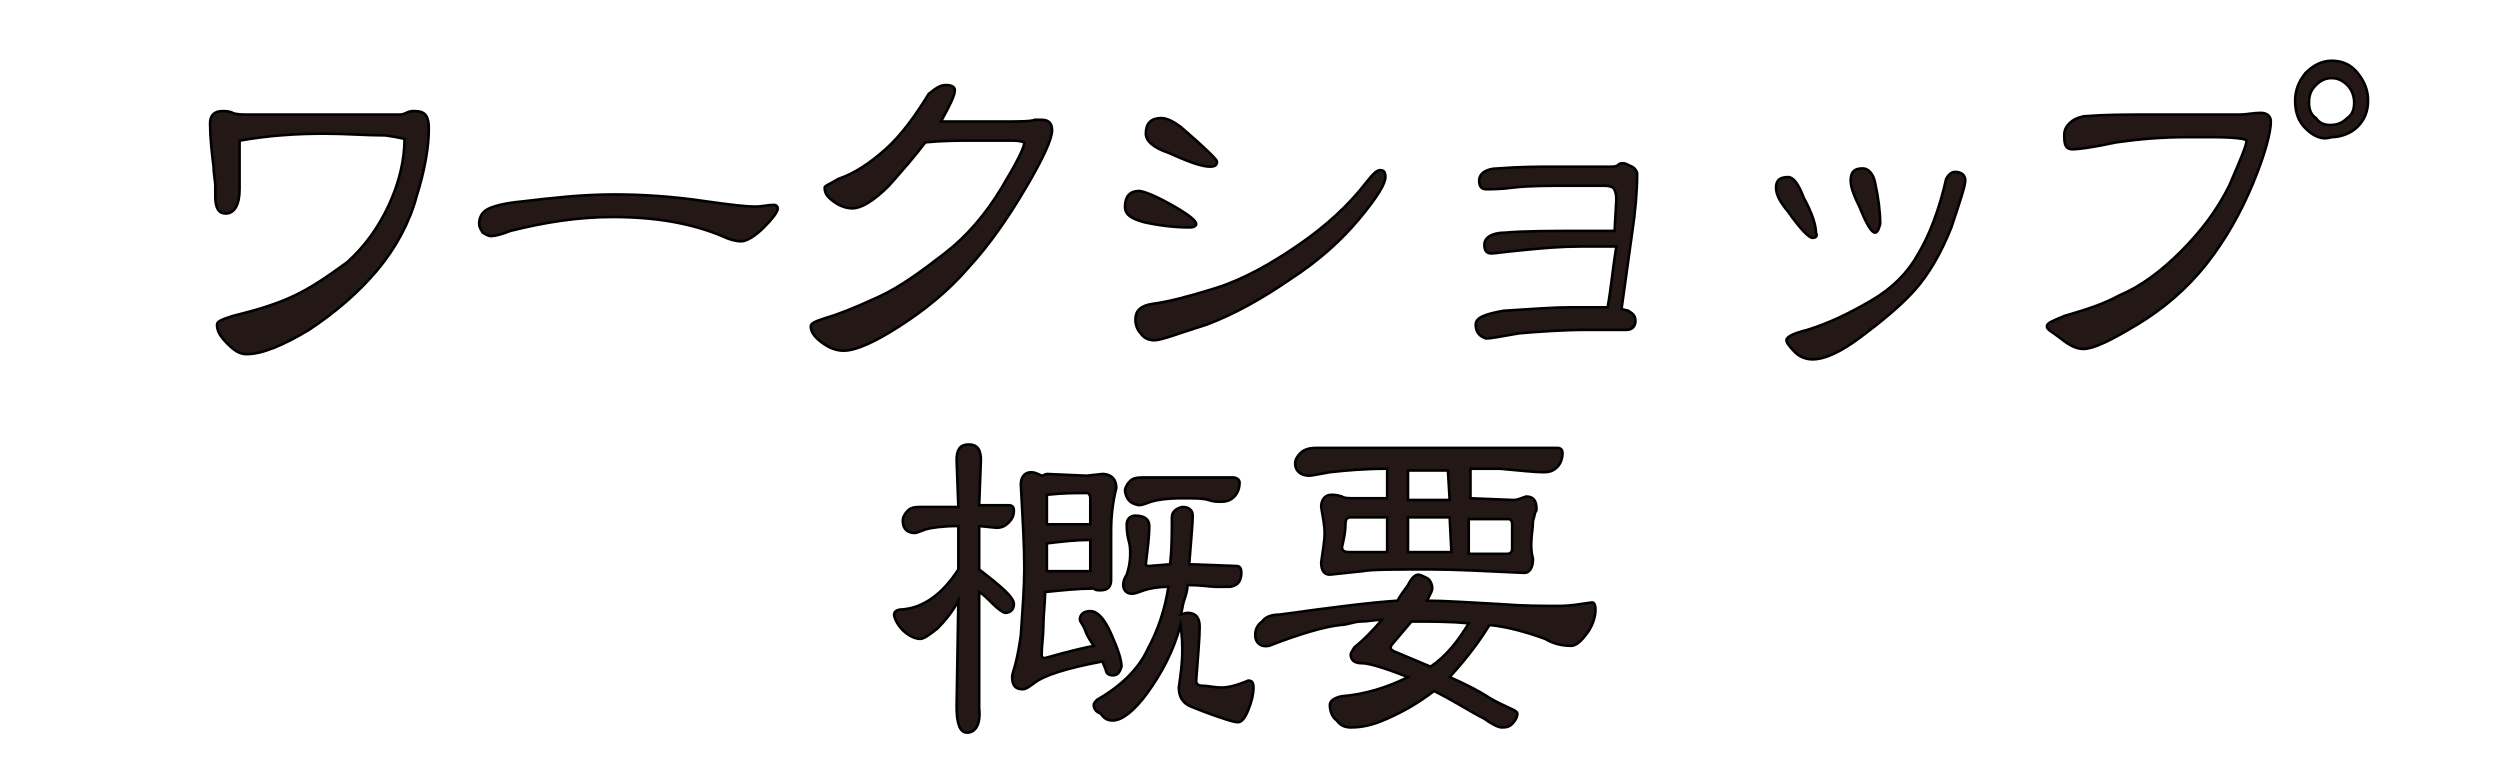 <?xml version="1.0" encoding="utf-8"?>
<!-- Generator: Adobe Illustrator 25.4.1, SVG Export Plug-In . SVG Version: 6.00 Build 0)  -->
<svg version="1.1" id="レイヤー_1" xmlns="http://www.w3.org/2000/svg" xmlns:xlink="http://www.w3.org/1999/xlink" x="0px"
	 y="0px" viewBox="0 0 144 43.6" style="enable-background:new 0 0 144 43.6;" xml:space="preserve">
<style type="text/css">
	.st0{fill:none;}
	.st1{fill:#231815;stroke:#000000;stroke-width:0.15;stroke-miterlimit:10;}
</style>
<g>
	<rect x="237.1" y="34.8" class="st0" width="144" height="58.7"/>
	<path class="st1" d="M251.7,54.9c-0.4,0-0.6-0.5-0.6-1.5c0-1.6,0-3,0.1-4.3c0-1.3,0-2.3,0-3.2c0-0.9,0-1.9,0-3
		c-0.7,0.8-1.3,1.2-1.8,1.2c-0.3,0-0.7-0.1-1-0.4c-0.3-0.3-0.5-0.6-0.5-0.9c0-0.2,0.1-0.3,0.4-0.4c1-0.3,1.9-0.7,2.7-1.4
		c0.8-0.6,1.6-1.5,2.3-2.7c0.1-0.1,0.2-0.2,0.3-0.2c0.4,0,0.6,0.2,0.6,0.5c0,0.3-0.2,0.7-0.5,1.2c-0.4,0.5-0.8,1-1.3,1.7
		c0.1,0.2,0.2,0.4,0.2,0.7c0,1.4-0.1,2.6-0.1,3.6l0.1,7.5C252.5,54.4,252.2,54.9,251.7,54.9z M258.9,54.8c-0.4,0-0.6-0.5-0.6-1.5
		c0-1.6,0-3,0.1-4.2c0-1.2,0-2.3,0-3.2c0-1.3,0-2.5-0.1-3.8l-1.1,0.2c-0.7,1.1-1.2,1.6-1.7,1.6c-0.3,0-0.7-0.1-1-0.4
		c-0.3-0.3-0.5-0.6-0.5-0.9c0-0.2,0.1-0.3,0.4-0.4c0.7-0.3,1.4-0.7,2-1.3c0.6-0.6,1.2-1.4,1.7-2.5c0.2-0.1,0.3-0.2,0.4-0.2
		c0.4,0,0.5,0.1,0.5,0.4c0,0.4-0.3,1.1-0.9,2.1l2.8,0c1,0,1.9,0,2.8,0.1l1.4,0c0.8,0,1.5,0,1.9-0.1c0.4-0.1,0.7-0.1,0.8-0.1
		c0.2,0,0.3,0.2,0.3,0.5c0,0.4-0.2,0.8-0.5,1.3c-0.3,0.5-0.6,0.7-0.8,0.7c-0.3,0-0.6-0.1-0.9-0.3c-0.6-0.2-1.3-0.5-2.2-0.6
		c-0.9-0.2-1.8-0.3-2.8-0.3c-0.3,0-0.7,0-1.2,0c0,1.3,0,2.3,0,3.2h4.8c0.2,0,0.3,0.1,0.3,0.2c0,0.4-0.1,0.7-0.3,0.9
		c-0.2,0.2-0.4,0.3-0.8,0.3c-0.2,0-0.4,0-0.6-0.1c-0.2-0.1-0.7-0.1-1.4-0.1c-0.8,0-1.6,0.1-2.1,0.2l0,2.6h5.3c0.2,0,0.4,0.1,0.4,0.2
		c0,0.3-0.1,0.6-0.3,0.8c-0.2,0.2-0.5,0.4-0.7,0.4c-0.2,0-0.4,0-0.7-0.1c-0.3-0.1-0.8-0.1-1.6-0.1c-0.9,0-1.7,0.1-2.3,0.2l0,2.8
		C259.7,54.3,259.5,54.8,258.9,54.8z"/>
	<path class="st1" d="M269.1,43.8c-0.4,0-0.6-0.2-0.6-0.7c0-0.2,0.1-0.5,0.3-0.6c0.2-0.2,0.4-0.3,0.8-0.4c2.9-0.4,5.2-0.7,6.8-0.8
		l-0.2-2.4c0-0.4,0.2-0.7,0.6-0.7c0.5,0,0.7,0.2,0.7,0.8l-0.1,2.2l1,0l1.3,0l-0.1-2.3c0-0.4,0.2-0.6,0.6-0.6c0.5,0,0.7,0.2,0.7,0.8
		l-0.2,2.3l2.6,0.3c1.3,0.2,2.6,0.2,4,0.2c0.3,0,0.6,0,0.9-0.1c0.1,0,0.1,0.1,0.1,0.3c0,0.4-0.1,0.9-0.3,1.3
		c-0.2,0.4-0.4,0.6-0.6,0.6c-0.4,0-0.8-0.1-1.2-0.3c-1.5-0.5-2.8-0.9-4-1c-1.2-0.2-2.5-0.2-3.9-0.2c-2,0-3.6,0.1-4.8,0.4
		c-1.1,0.3-2.3,0.6-3.6,1C269.7,43.7,269.4,43.8,269.1,43.8z M269.7,52.7c0-0.2,0.2-0.3,0.5-0.3c0.9,0,1.7-0.1,2.4-0.3
		c0.7-0.1,1.4-0.4,2.3-0.9c0.8-0.4,1.5-0.9,2.1-1.5c-1.9,0-3.1,0.1-3.7,0.2c-0.6,0.1-0.9,0.2-1.2,0.2c-0.4,0-0.7-0.2-0.7-0.7
		c0-0.2,0.1-0.4,0.3-0.6c0.2-0.2,0.5-0.2,0.8-0.2h5.3v-1.1c-1.4,0-2.3,0.1-2.8,0.2c-0.5,0.1-0.8,0.2-0.9,0.2c-0.4,0-0.6-0.2-0.6-0.6
		c0-0.2,0.1-0.4,0.3-0.5s0.4-0.2,0.8-0.2h3.3l0-1.1c-1.7,0-2.9,0.1-3.5,0.2s-1.1,0.2-1.2,0.2c-0.4,0-0.6-0.2-0.6-0.6
		c0-0.2,0.1-0.4,0.3-0.5c0.2-0.1,0.5-0.2,0.7-0.2h2.5l-0.4-1.5c0-0.4,0.2-0.5,0.5-0.5c0.4,0,0.6,0.2,0.6,0.5l0.1,1.5h3.6l0.3-1.6
		c0.1-0.3,0.3-0.4,0.6-0.4c0.4,0,0.6,0.2,0.6,0.7l-0.7,1.4h3.1c0.2,0,0.3,0.1,0.3,0.3c0,0.3-0.1,0.5-0.3,0.7
		c-0.2,0.2-0.4,0.3-0.7,0.3c-0.5,0-1.2,0-2.1-0.1s-1.7-0.1-2.3-0.1l0,1.1h4.1c0.2,0,0.3,0.1,0.3,0.3c0,0.3-0.1,0.5-0.3,0.7
		c-0.2,0.2-0.4,0.3-0.7,0.3c-0.4,0-0.9,0-1.7-0.1c-0.7-0.1-1.3-0.1-1.8-0.1v1.1h6.4c0.2,0,0.3,0.1,0.4,0.3c0,0.3-0.1,0.6-0.3,0.8
		c-0.2,0.2-0.4,0.3-0.8,0.3c-2.3-0.2-3.8-0.2-4.7-0.3c2.5,1.5,4,2.4,4.6,2.5c0.5,0.1,1.1,0.2,1.6,0.3c0.2,0,0.4,0.1,0.4,0.4
		c0,0.3-0.2,0.6-0.6,0.9c-0.4,0.3-0.9,0.4-1.4,0.4c-0.3,0-0.6-0.1-0.9-0.4c-2.2-2-3.7-3.2-4.6-3.6l0.1,3.2c0,0.9-0.2,1.4-0.7,1.4
		c-0.4,0-0.6-0.5-0.6-1.4l0.1-3.1c-1,1-1.9,1.7-2.9,2.3c-1,0.6-2,1.1-3.2,1.5c-0.2,0.1-0.4,0.1-0.6,0.1c-0.3,0-0.7-0.2-1-0.5
		S269.7,53,269.7,52.7z M273.1,40.9c-0.2,0-0.4-0.1-0.6-0.4s-0.3-0.6-0.3-1.1c0-0.2,0.1-0.3,0.2-0.3c0.3,0.1,0.5,0.1,0.7,0.1
		c0.3,0,0.8-0.1,1.3-0.3c0.1,0,0.2,0.1,0.2,0.3c0,0.2-0.2,0.5-0.5,1C273.7,40.7,273.4,40.9,273.1,40.9z M283.3,40.8
		c-0.1,0-0.3-0.3-0.5-0.8s-0.3-0.8-0.3-0.9c0-0.2,0.1-0.3,0.3-0.3l0.1,0c0.4,0.2,0.8,0.3,1,0.4c0.3,0.1,0.5,0.1,0.8,0.1
		c0.1,0,0.2,0.1,0.2,0.3c0,0.2-0.2,0.5-0.6,0.8C284,40.7,283.6,40.8,283.3,40.8z"/>
	<path class="st1" d="M290.7,51.1c0-0.2,0.2-0.4,0.6-0.4c0.3,0,1-0.2,2.2-0.6c1.2-0.4,2.5-1.1,3.8-2.2c1.4-1,2.6-2.3,3.5-3.7
		c1-1.4,1.5-2.2,1.5-2.5l-0.3,0c-0.3,0-0.7,0-1.4,0c-1,0-2,0.1-3,0.2c-1,0.1-1.8,0.2-2.3,0.3c-0.6,0.2-1,0.2-1.4,0.2
		c-0.3,0-0.5-0.2-0.5-0.7c0-0.3,0.2-0.6,0.5-0.8c0.3-0.2,1.5-0.3,3.6-0.3h4.6c0.3,0,0.5-0.1,0.8-0.1c0.5,0,0.7,0.2,0.7,0.6
		c0,0.4-0.4,1.3-1.3,2.6c-0.9,1.4-1.6,2.4-2.3,3.2l3.8,2.5c0.9,0.6,1.7,1,2.3,1.2c0.7,0.2,1,0.3,1,0.4c0,0.2-0.3,0.6-0.8,1.1
		s-1,0.8-1.4,0.8c-0.3,0-0.9-0.6-1.7-1.8c-0.9-1.1-2.2-2.3-3.9-3.5c-1.6,1.7-3.1,3-4.6,3.8s-2.3,1.2-2.7,1.2c-0.4,0-0.7-0.2-1.1-0.6
		C290.9,51.6,290.7,51.3,290.7,51.1z"/>
	<path class="st1" d="M310.6,47.5c0-0.2,0.2-0.5,0.6-0.8c0.7-0.4,2.1-1.6,4.3-3.6c0.7-0.8,1.3-1.2,1.8-1.2c0.4,0,0.9,0.3,1.5,0.8
		c1.5,1.4,3,2.7,4.4,3.9l3.8,2.8c0.6,0.5,0.9,0.9,0.9,1.3c0,0.2-0.1,0.3-0.3,0.5c-0.2,0.2-0.4,0.3-0.6,0.3c-0.3,0-0.6-0.2-1-0.6
		l-2.5-2.2l-4.9-4.5c-0.7-0.6-1.2-0.9-1.3-0.9c-0.2,0-0.7,0.4-1.4,1.3c-0.9,1-1.8,1.9-2.7,2.8c-0.8,0.7-1.3,1-1.6,1
		c-0.3,0-0.5-0.1-0.7-0.3C310.7,48.1,310.6,47.8,310.6,47.5z M322.8,42c-0.4-0.4-0.6-0.9-0.6-1.6c0-0.6,0.2-1.1,0.6-1.6
		c0.4-0.4,0.9-0.7,1.5-0.7c0.6,0,1.1,0.2,1.5,0.7c0.4,0.5,0.6,1,0.6,1.6c0,0.6-0.2,1.1-0.6,1.5c-0.4,0.4-1,0.6-1.5,0.6
		C323.7,42.7,323.2,42.5,322.8,42z M325.2,39.5c-0.3-0.3-0.6-0.4-0.9-0.4c-0.3,0-0.6,0.1-0.9,0.4c-0.3,0.3-0.4,0.6-0.4,1
		c0,0.4,0.1,0.7,0.4,0.9c0.2,0.3,0.5,0.4,0.8,0.4c0.4,0,0.7-0.1,1-0.4c0.3-0.2,0.4-0.5,0.4-0.9C325.6,40.2,325.5,39.9,325.2,39.5z"
		/>
	<path class="st1" d="M331.8,47.4c-0.2,0-0.3-0.1-0.5-0.2c-0.1-0.2-0.2-0.3-0.2-0.5c0-0.3,0.1-0.6,0.4-0.8c0.3-0.2,1-0.4,2.1-0.5
		c1.7-0.2,3.4-0.4,5.3-0.4c1.5,0,3.3,0.1,5.3,0.4c1.4,0.2,2.3,0.3,2.8,0.3c0.4,0,0.7-0.1,1.1-0.1c0.1,0,0.2,0.1,0.2,0.2
		c0,0.2-0.3,0.6-0.8,1.1c-0.5,0.5-1,0.8-1.3,0.8s-0.7-0.1-1.1-0.3c-1.7-0.7-3.7-1.1-6.3-1.1c-2,0-3.9,0.3-5.9,0.8
		C332.5,47.3,332.1,47.4,331.8,47.4z"/>
	<path class="st1" d="M351.9,51.1c0-0.2,0.2-0.4,0.6-0.4c0.3,0,1-0.2,2.2-0.6c1.2-0.4,2.5-1.1,3.8-2.2c1.4-1,2.6-2.3,3.5-3.7
		c1-1.4,1.5-2.2,1.5-2.5l-0.3,0c-0.3,0-0.7,0-1.4,0c-1,0-2,0.1-3,0.2c-1,0.1-1.8,0.2-2.3,0.3c-0.6,0.2-1,0.2-1.4,0.2
		c-0.3,0-0.5-0.2-0.5-0.7c0-0.3,0.2-0.6,0.5-0.8c0.3-0.2,1.5-0.3,3.6-0.3h4.6c0.3,0,0.5-0.1,0.8-0.1c0.5,0,0.7,0.2,0.7,0.6
		c0,0.4-0.4,1.3-1.3,2.6c-0.9,1.4-1.6,2.4-2.3,3.2l3.8,2.5c0.9,0.6,1.7,1,2.3,1.2c0.7,0.2,1,0.3,1,0.4c0,0.2-0.3,0.6-0.8,1.1
		s-1,0.8-1.4,0.8c-0.3,0-0.9-0.6-1.7-1.8c-0.9-1.1-2.2-2.3-3.9-3.5c-1.6,1.7-3.1,3-4.6,3.8s-2.3,1.2-2.7,1.2c-0.4,0-0.7-0.2-1.1-0.6
		C352.1,51.6,351.9,51.3,351.9,51.1z"/>
	<path class="st1" d="M292.7,76c-0.4,0-0.6-0.5-0.6-1.5l0.1-6.1c-0.3,0.6-0.8,1.2-1.3,1.6s-0.8,0.6-1,0.6c-0.3,0-0.7-0.2-1-0.5
		c-0.3-0.3-0.5-0.7-0.5-0.9c0-0.2,0.2-0.3,0.5-0.3c1.2-0.1,2.3-0.9,3.2-2.4v-2.5c-0.9,0-1.6,0.1-1.9,0.2c-0.3,0.1-0.5,0.2-0.6,0.2
		c-0.4,0-0.7-0.2-0.7-0.7c0-0.2,0.1-0.4,0.3-0.6c0.2-0.2,0.5-0.2,0.8-0.2h2.1l-0.1-2.7c0-0.6,0.2-0.9,0.7-0.9c0.5,0,0.7,0.3,0.7,0.9
		l-0.1,2.6h1.7c0.2,0,0.3,0.1,0.3,0.3c0,0.3-0.1,0.5-0.3,0.7c-0.2,0.2-0.4,0.3-0.7,0.3l-1-0.1v2.5c1.3,1,2,1.6,2,2
		c0,0.3-0.2,0.5-0.5,0.5c-0.1,0-0.4-0.2-0.7-0.5s-0.6-0.6-0.8-0.7l0,6.7C293.5,75.5,293.3,76,292.7,76z M296,73.5
		c-0.4,0-0.6-0.2-0.6-0.7c0-0.2,0.1-0.4,0.2-0.8c0.1-0.4,0.2-0.9,0.3-1.6c0.1-1.5,0.2-2.8,0.2-3.9c0-1.3-0.1-2.9-0.2-4.8
		c0-0.4,0.2-0.7,0.6-0.7c0.2,0,0.4,0.1,0.6,0.2c0.1,0,0.2-0.1,0.3-0.1l2.3,0.1l0.9-0.1c0.5,0,0.8,0.3,0.8,0.8
		c-0.2,0.8-0.3,1.6-0.3,2.5c0,0.3,0,1.2,0,2.8c0,0.4-0.2,0.6-0.6,0.6c-0.2,0-0.3,0-0.4-0.1c-0.9,0-1.8,0.1-2.8,0.2
		c0,0.6-0.1,1.3-0.1,1.9c0,0.6-0.1,1.2-0.1,1.7c0,0.2,0.1,0.2,0.2,0.2c1.4-0.4,2.3-0.6,2.8-0.7c-0.2-0.3-0.4-0.6-0.5-0.9
		c-0.2-0.3-0.3-0.5-0.3-0.6c0-0.3,0.2-0.5,0.6-0.5c0.4,0,0.8,0.4,1.2,1.3c0.4,0.9,0.6,1.5,0.6,1.9c-0.1,0.3-0.2,0.5-0.5,0.5
		c-0.2,0-0.4-0.1-0.4-0.3l-0.2-0.5c-2.1,0.4-3.4,0.8-4,1.3C296.3,73.4,296.1,73.5,296,73.5z M299.8,64.9c-0.8,0-1.7,0.1-2.5,0.2v1.6
		h2.5L299.8,64.9z M299.9,62.5c0-0.2-0.1-0.3-0.2-0.3c-0.7,0-1.4,0-2.3,0.1v1.7h2.5L299.9,62.5z M300.1,74.4c0-0.1,0.1-0.2,0.2-0.3
		c1.4-0.8,2.4-1.8,2.9-2.9s1-2.3,1.2-3.6c-0.6,0-1.1,0.1-1.4,0.2c-0.3,0.1-0.5,0.2-0.7,0.2c-0.3,0-0.5-0.2-0.5-0.5
		c0-0.1,0-0.3,0.2-0.6c0.1-0.3,0.2-0.6,0.2-1.2c0-0.2,0-0.5-0.1-0.8s-0.1-0.7-0.1-0.9c0-0.3,0.2-0.5,0.5-0.5c0.5,0,0.8,0.2,0.8,0.6
		c0,0.6-0.1,1.3-0.2,2.2c0,0.1,0.1,0.1,0.2,0.1l1.2-0.1c0.1-0.9,0.1-1.8,0.1-2.8c0-0.3,0.2-0.5,0.6-0.6c0.4,0,0.6,0.2,0.6,0.5
		c0,0.5-0.1,1.4-0.2,2.8l2.7,0.1c0.2,0,0.3,0.1,0.3,0.4c0,0.3-0.1,0.5-0.2,0.6c-0.2,0.1-0.3,0.2-0.5,0.2c-0.2,0-0.5,0-0.8,0
		c-0.3,0-0.8-0.1-1.6-0.1c0,0.3-0.1,0.6-0.2,0.9c-0.1,0.3-0.1,0.6-0.2,0.8c0.1,0,0.2-0.1,0.4-0.1c0.5,0,0.7,0.3,0.7,0.8
		c0,0.7-0.1,1.7-0.2,3.1c0,0.2,0.1,0.3,0.4,0.3c0.3,0.1,0.6,0.1,1.1,0.1c0.3,0,0.8-0.1,1.5-0.4c0.2,0,0.3,0.1,0.3,0.4
		c0,0.4-0.1,0.8-0.3,1.3c-0.2,0.5-0.4,0.7-0.6,0.7c-0.2,0-0.5-0.1-1.1-0.3c-0.6-0.2-1.1-0.4-1.6-0.6S305,74,305,73.6
		c0.1-0.7,0.2-1.4,0.2-2.1c0-0.3,0-0.8-0.1-1.5c-0.4,1.5-1.1,2.8-1.9,3.9s-1.5,1.6-2,1.6c-0.3,0-0.5-0.1-0.7-0.4
		S300.1,74.6,300.1,74.4z M301.9,62.1c0-0.2,0.1-0.4,0.3-0.6c0.2-0.2,0.5-0.2,0.9-0.2h5c0.2,0,0.4,0.1,0.4,0.3
		c0,0.3-0.1,0.6-0.3,0.8c-0.2,0.2-0.4,0.3-0.8,0.3c-0.2,0-0.4,0-0.7-0.1s-0.8-0.1-1.5-0.1c-0.9,0-1.5,0.1-1.8,0.2
		c-0.3,0.1-0.5,0.2-0.7,0.2C302.2,62.7,301.9,62.5,301.9,62.1z"/>
	<path class="st1" d="M309.4,70.4c0-0.3,0.1-0.6,0.4-0.8c0.2-0.3,0.6-0.4,1-0.4c2.9-0.4,5.2-0.7,6.8-0.8c0.1-0.2,0.3-0.5,0.6-0.9
		c0.2-0.4,0.4-0.6,0.6-0.6c0.1,0,0.3,0.1,0.5,0.2c0.2,0.2,0.3,0.4,0.3,0.6c0,0.1-0.1,0.3-0.2,0.5l-0.1,0.2c1,0,2.4,0.1,4.3,0.2
		c1.2,0.1,2.3,0.1,3.4,0.1c0.5,0,1.1-0.1,1.8-0.2c0.1,0,0.2,0.1,0.2,0.4c0,0.5-0.2,1-0.5,1.4c-0.4,0.5-0.6,0.7-0.9,0.7
		c-0.5,0-1-0.1-1.5-0.4c-1.1-0.4-2.2-0.7-3.2-0.8c-0.5,0.8-1.2,1.8-2.3,3c0.9,0.4,1.7,0.8,2.3,1.2c0.5,0.3,1,0.5,1.4,0.7
		c0.2,0.1,0.2,0.2,0.2,0.2c0,0.2-0.1,0.4-0.3,0.6s-0.4,0.2-0.6,0.2c-0.2,0-0.6-0.2-1-0.5c-0.8-0.4-1.7-1-2.9-1.6
		c-0.9,0.7-1.8,1.2-2.7,1.6c-0.9,0.4-1.5,0.5-2.1,0.5c-0.3,0-0.6-0.1-0.8-0.4s-0.4-0.6-0.4-0.9c0-0.2,0.2-0.4,0.7-0.5
		c1.3-0.1,2.6-0.5,3.8-1.1c-1.3-0.5-2.2-0.8-2.7-0.8c-0.4,0-0.6-0.2-0.6-0.5c0-0.1,0.1-0.2,0.2-0.4c0.5-0.4,1-0.9,1.6-1.6
		c-0.4,0-0.8,0.1-1.2,0.1c-0.4,0-0.8,0.1-1.2,0.1c-0.9,0.1-2.3,0.5-4.1,1.2C309.7,71,309.4,70.8,309.4,70.4z M313.7,66.9
		c-0.3,0-0.5-0.2-0.5-0.7c0.1-0.7,0.2-1.3,0.2-1.7c0-0.4-0.1-0.9-0.2-1.5c0-0.4,0.2-0.7,0.6-0.7c0.1,0,0.3,0,0.6,0.1
		c0.1,0.1,0.4,0.1,0.8,0.1h1.8v-1.7c-1.3,0-2.4,0.1-3.3,0.2c-0.6,0.1-1,0.2-1.2,0.2c-0.5,0-0.8-0.3-0.8-0.7c0-0.2,0.1-0.4,0.3-0.6
		s0.5-0.3,0.9-0.3h13.9c0.2,0,0.3,0.1,0.3,0.3c0,0.3-0.1,0.6-0.3,0.8c-0.2,0.2-0.4,0.3-0.8,0.3c-0.5,0-1.4-0.1-2.5-0.2l-1.7,0l0,1.7
		l2.5,0.1c0.2,0,0.4-0.1,0.7-0.2c0.4,0,0.6,0.2,0.6,0.7l0,0.1c-0.1,0.1-0.1,0.3-0.2,0.6c0,0.4-0.1,0.9-0.1,1.3c0,0.3,0,0.5,0.1,0.9
		c0,0.5-0.2,0.8-0.5,0.8c-2.1-0.1-4-0.2-5.4-0.2c-2.1,0-3.4,0-3.9,0.1L313.7,66.9z M316.9,63.6h-2.1c-0.2,0-0.3,0.1-0.3,0.4
		c0,0.4-0.1,0.9-0.2,1.3c0,0.2,0.1,0.3,0.4,0.3l2.2,0L316.9,63.6z M321.7,69.7c-1.1-0.1-2.2-0.1-3.3-0.1l-1.1,1.3
		c-0.1,0.1-0.1,0.2-0.1,0.2c0,0.1,0.1,0.2,0.4,0.3l1.9,0.8C320.3,71.5,321.1,70.7,321.7,69.7z M320.5,63.6l-2.4,0l0,2
		c0.8,0,1.7,0,2.5,0L320.5,63.6z M320.5,60.8l-1.5,0l-0.8,0l0,1.7h2.4L320.5,60.8z M324.1,63.9c0-0.2-0.1-0.3-0.2-0.3l-2.3,0l0,2
		l2.2,0c0.2,0,0.3-0.1,0.3-0.3V63.9z"/>
</g>
<g>
	<rect x="3.8" y="141.2" class="st0" width="144" height="58.7"/>
	<path class="st1" d="M25.8,155.6c-0.4,0-0.6-0.3-0.6-0.7c0-0.2,0.1-0.5,0.3-0.6c0.2-0.2,0.4-0.3,0.8-0.4c3.7-0.6,6.4-0.9,8.2-0.9
		l-0.1-2.3c-2,0-3.4,0-4.3,0.1c-0.5,0.1-0.9,0.1-1,0.1c-0.4,0-0.6-0.2-0.6-0.7c0-0.2,0.1-0.3,0.3-0.5s0.4-0.2,0.7-0.2h4.8l0-2.3
		l0-0.3c-2.1,0.3-3.5,0.4-4.1,0.4c-0.4,0-0.7-0.1-1-0.3c-0.2-0.2-0.4-0.5-0.4-0.8c0-0.2,0.1-0.3,0.4-0.3c2.6,0,4.7-0.2,6.2-0.4
		c1.7-0.2,3.1-0.4,4.2-0.7l0.5,0c0.3,0,0.4,0.1,0.4,0.4c0,0.3-0.1,0.5-0.3,0.6c-1.6,0.3-3.1,0.6-4.6,0.8c0,0.1,0.1,0.3,0.1,0.4
		c0,0.1,0,0.2-0.1,0.4s-0.1,0.4-0.1,0.6c0,0.6,0,1.1,0,1.5H41c0.2,0,0.3,0.1,0.4,0.2c0,0.3-0.1,0.6-0.3,0.9
		c-0.2,0.2-0.5,0.4-0.8,0.4c-1.5-0.2-3.1-0.2-4.6-0.3l0,2.3c1.4,0.1,2.8,0.2,4.2,0.3c1.3,0.2,2.5,0.3,3.8,0.3c0.3,0,0.7,0,1.1-0.1
		c0.1,0,0.1,0.1,0.1,0.3c0,0.4-0.1,0.8-0.3,1.2c-0.2,0.4-0.4,0.6-0.6,0.6c-0.4,0-0.8-0.1-1.1-0.3c-1.5-0.5-2.8-0.8-3.8-1
		c-1-0.1-2.1-0.2-3.3-0.2l0,2.8c0,2-0.4,3.2-1.2,3.6c-0.8,0.4-1.4,0.6-2,0.6c-0.3,0-0.6-0.1-0.9-0.4c-0.3-0.2-0.4-0.5-0.4-0.8
		c0-0.2,0.1-0.3,0.4-0.4c1-0.1,1.7-0.4,2-0.6s0.5-0.7,0.6-1.2c0.1-0.5,0.2-1.6,0.2-3.1v-0.5c-1.4,0-2.8,0.1-4,0.4
		c-1.2,0.2-2.5,0.6-3.7,1C26.4,155.5,26.1,155.6,25.8,155.6z"/>
	<path class="st1" d="M46.4,158.9c-0.3,0-0.5-0.1-0.7-0.4s-0.3-0.6-0.3-1.1c0-0.3,0.1-0.4,0.2-0.4c0.3,0.1,0.6,0.1,0.8,0.1
		c0.4,0,0.9-0.2,1.5-0.6c0.1,0,0.2,0.1,0.2,0.3c0,0.2-0.2,0.6-0.6,1.2C47.1,158.6,46.8,158.9,46.4,158.9z M49.4,161.4
		c-0.4,0-0.6-0.5-0.6-1.5c0-0.7,0-1.2,0.1-1.8s0-1,0-1.3c0-0.3,0-0.9-0.1-1.9c0-0.2,0-0.4,0-0.4c-0.4,0-0.8,0-1.1-0.1
		c-0.2,0-0.6,0-1.1,0.1c-0.5,0-0.8-0.2-0.8-0.6c0-0.2,0.1-0.5,0.2-0.7l2.1-2.4c-0.9-0.5-1.6-0.8-2-0.9c-0.3,0-0.4-0.2-0.4-0.4
		c0-0.2,0.1-0.4,0.3-0.6c0.3-0.2,0.6-0.5,1-1c0.7-0.7,1.3-1.7,2-2.8c0.1-0.2,0.3-0.3,0.4-0.3c0.4,0,0.6,0.2,0.6,0.7
		c0,0.3-0.1,0.6-0.3,0.9c-0.5,0.9-1.1,1.7-1.8,2.4c-0.1,0.1-0.2,0.3-0.2,0.4c0.4,0.3,0.8,0.5,1.1,0.8l1.6-1.9
		c0.1-0.1,0.2-0.1,0.3-0.1c0.1,0,0.3,0.1,0.4,0.2c0.1,0.1,0.2,0.3,0.2,0.4c0,0.2-0.1,0.4-0.2,0.5c-0.7,0.8-1.7,2.1-3.2,3.9
		c-0.1,0.1-0.1,0.2-0.1,0.3c0,0,0,0.1,0,0.1c0.1,0,0.4,0.1,0.8,0.1c0.8,0,1.4,0,1.9-0.1c0.1,0,0.2-0.1,0.2-0.3
		c-0.2-0.4-0.4-0.8-0.6-1.2c-0.1-0.1-0.1-0.2-0.1-0.3c0-0.1,0-0.3,0.1-0.4c0.1-0.1,0.3-0.2,0.5-0.2c0.1,0,0.2,0.1,0.4,0.3
		c0.1,0.2,0.2,0.5,0.4,0.8c0.1,0.3,0.3,0.6,0.4,0.9c0.2,0.3,0.2,0.6,0.2,0.7c0,0.4-0.2,0.7-0.7,0.7c-0.3-0.1-0.6-0.1-0.7-0.1l-0.8,0
		c0,0.1,0.1,0.3,0.1,0.5c-0.1,0.6-0.1,1.2-0.1,1.9l0.1,3.1C50.2,160.9,49.9,161.4,49.4,161.4z M51.5,158.4c-0.2,0-0.3-0.3-0.5-0.8
		c-0.2-0.4-0.3-0.8-0.3-1c0-0.3,0.1-0.4,0.2-0.4c0.2,0,0.3,0.1,0.4,0.2c0.2,0.3,0.5,0.5,0.8,0.7c0.2,0.1,0.4,0.2,0.4,0.4
		c0,0.3-0.1,0.5-0.3,0.7C52.1,158.4,51.8,158.4,51.5,158.4z M58.7,160.8c-0.3-0.2-0.4-0.4-0.4-0.7c0-0.2,0.1-0.3,0.4-0.4
		c0.6-0.1,1.1-0.4,1.5-0.7s0.8-0.7,1.2-1.1c-0.8-1.9-1.2-4-1.3-6.3l-1.9,0c-2,0-3.5,0.1-4.4,0.2c-0.5,0.1-0.9,0.2-1,0.2
		c-0.4,0-0.7-0.2-0.7-0.7c0-0.2,0.1-0.4,0.3-0.6c0.2-0.2,0.5-0.2,0.8-0.2H54c-0.3-0.6-0.4-1-0.4-1.2c0-0.4,0.2-0.5,0.5-0.5
		c0.4,0,0.6,0.2,0.6,0.5v1.2h2l0.1-1.3c0.1-0.3,0.3-0.4,0.6-0.4c0.4,0,0.6,0.2,0.6,0.7l-0.5,1.1H60c-0.1-1.6-0.1-3.2-0.1-4.8
		c0-0.5,0.2-0.7,0.7-0.7c0.4,0,0.6,0.3,0.6,0.8c-0.1,0.8-0.1,1.7-0.1,2.6c0,0.8,0,1.5,0.1,2.1h3.2c0.2,0,0.3,0.1,0.3,0.3
		c0,0.3-0.1,0.6-0.3,0.8c-0.2,0.2-0.4,0.3-0.8,0.3c-1-0.2-1.8-0.2-2.4-0.2c0.2,1.7,0.5,3.3,1,4.8c0.5-0.8,0.8-1.8,1-3.1
		c0-0.4,0.2-0.5,0.5-0.5c0.1,0,0.3,0.1,0.4,0.2c0.1,0.2,0.2,0.3,0.2,0.4c0,0.1-0.2,0.8-0.5,1.9c-0.3,0.9-0.6,1.7-1,2.4
		c0.6,1,1.3,1.7,2.2,2.1c0.2,0.1,0.3,0.2,0.4,0.5c-0.1,0.3-0.2,0.5-0.6,0.8c-0.3,0.3-0.6,0.4-0.9,0.4c-0.3,0-0.5-0.1-0.8-0.4
		c-0.5-0.4-0.9-1-1.2-1.7c-0.3,0.5-0.8,0.9-1.3,1.4c-0.5,0.5-0.9,0.7-1.2,0.7C59.2,161.2,58.9,161.1,58.7,160.8z M52.4,147.6
		c0-0.2,0.1-0.4,0.3-0.6c0.2-0.2,0.5-0.3,0.8-0.3h1.8c0-0.3-0.1-0.7-0.2-1.2c0-0.6,0.2-0.8,0.7-0.8c0.5,0,0.8,0.2,0.8,0.8
		c-0.1,0.5-0.2,0.9-0.2,1.3h2.6c0.2,0,0.2,0.1,0.2,0.3c0,0.2-0.1,0.5-0.3,0.7c-0.2,0.2-0.4,0.3-0.7,0.3c-0.8-0.1-1.6-0.1-2.4-0.1
		c-1,0-1.7,0.1-2.2,0.2c-0.3,0.1-0.4,0.2-0.5,0.2C52.6,148.2,52.4,148,52.4,147.6z M53.7,159.5c-0.3,0-0.5-0.2-0.5-0.7
		c0.1-1.1,0.2-2,0.2-2.7c0-0.7-0.1-1.6-0.2-2.8c0-0.4,0.2-0.7,0.6-0.7c0.1,0,0.3,0,0.6,0.1c0.1,0.1,0.4,0.1,0.8,0.1h1.2
		c0.3,0,0.6,0,1,0.1c0.2,0,0.4-0.1,0.7-0.2c0.4,0,0.6,0.2,0.6,0.7l0,0.2c-0.1,0.2-0.1,0.5-0.2,1c0,0.7-0.1,1.4-0.1,2.1
		c0,0.6,0,1.2,0.1,1.9c0,0.5-0.2,0.8-0.5,0.8c-0.9-0.1-1.6-0.2-2.2-0.2c-0.8,0-1.3,0-1.5,0.1C54.3,159.3,54.1,159.4,53.7,159.5z
		 M57.5,156.4c-1.2,0-2.2,0.1-2.9,0.2l-0.1,1.3c0,0.2,0.1,0.4,0.4,0.4c0.4-0.1,0.7-0.1,1.1-0.1l1.2,0.1c0.2,0,0.3-0.1,0.3-0.3V156.4
		z M57.5,154.2c0-0.2-0.1-0.3-0.2-0.3c-0.5,0-1.3-0.1-2.3-0.1c-0.2,0-0.3,0.1-0.3,0.4l0,1.3h2.9V154.2z M62.6,148.3
		c0-0.1,0.3-0.6,0.9-1.7c0.2-0.2,0.4-0.4,0.7-0.4c0.4,0,0.6,0.2,0.6,0.6c0,0.3,0,0.6-0.1,0.7c-1,0.8-1.6,1.2-1.7,1.2
		C62.7,148.7,62.6,148.6,62.6,148.3z"/>
	<path class="st1" d="M71.8,159.2c0-0.2,0.3-0.3,1-0.3c1.7-0.1,3.2-0.7,4.5-2.1c1.3-1.3,2-3.1,2-5.3c0-1.5-0.2-2.6-0.5-3.3
		c-0.4-0.8-0.9-1.2-1.6-1.2c-0.5,0-1.1,0.3-1.7,0.8c-0.6,0.5-1.2,1.3-1.6,2.3c-0.6,1.3-0.9,2.6-0.9,3.9c0,0.6-0.2,0.9-0.5,0.9
		c-0.4,0-0.8-0.4-1-1.1c-0.2-0.8-0.3-1.9-0.3-3.5c0-1.6,0.2-3.1,0.6-4.5c0.2-0.7,0.5-1,0.9-1c0.4,0,0.5,0.3,0.5,0.8
		c0,0.2-0.1,0.7-0.4,1.5c-0.3,1.3-0.5,2.8-0.5,4.5c0.7-2,1.5-3.4,2.4-4.3c0.9-0.8,1.7-1.3,2.6-1.3c0.9,0,1.7,0.5,2.3,1.5
		s0.9,2.5,0.9,4.4c0,1.5-0.3,2.9-1,4.3c-0.7,1.4-1.6,2.5-2.9,3.3c-1.2,0.8-2.3,1.2-3.1,1.2c-0.4,0-0.8-0.2-1.2-0.6
		C72,159.8,71.8,159.4,71.8,159.2z"/>
	<path class="st1" d="M87.4,158.8c0-0.2,0.1-0.4,0.2-0.7c0.1-0.2,0.4-0.4,0.8-0.6c1.9-0.5,3.5-0.9,4.8-1.2c-0.2-0.5-0.4-0.8-0.7-1
		c-0.3-0.2-0.4-0.3-0.4-0.4c0-0.4,0.1-0.6,0.4-0.6c0.1,0,0.3,0.1,0.5,0.2l1.6-1.5c0-0.1-0.1-0.1-0.4-0.1h-1.3
		c-1.1,1.2-2.2,2.2-3.3,2.8c-1.1,0.7-1.9,1-2.1,1c-0.5,0-0.8-0.1-1.1-0.4c-0.3-0.3-0.4-0.6-0.4-0.9c0-0.2,0.1-0.3,0.3-0.3
		c1.9-0.3,3.6-1.1,4.9-2.2l-2.7,0.1c-0.4,0-0.6-0.1-0.6-0.4c0-0.2,0.1-0.4,0.2-0.5c0.2-0.2,0.4-0.2,0.6-0.2h3.4
		c0.4-0.4,0.8-0.9,1.1-1.3h-1.5c-1.8,0-2.9,0.1-3.5,0.2c-0.6,0.1-0.9,0.2-1.1,0.2c-0.4,0-0.7-0.2-0.7-0.6c0-0.2,0.1-0.4,0.3-0.6
		c0.2-0.2,0.5-0.3,0.8-0.3h4l-0.1-1.7c-1,0-1.7,0-2.1,0.1s-0.6,0.1-0.7,0.1c-0.4,0-0.6-0.2-0.6-0.6c0-0.2,0.1-0.4,0.3-0.5
		c0.2-0.1,0.5-0.2,0.7-0.2h2.3l0-1.3c0-0.5,0.2-0.7,0.7-0.7c0.5,0,0.8,0.3,0.8,0.8l0,1.3h2.4c0.2,0,0.3,0.1,0.3,0.2
		c0,0.1,0,0.3-0.1,0.5c0.4-0.7,0.7-1.4,1-2c0.1-0.2,0.2-0.3,0.4-0.3c0.4,0,0.5,0.2,0.5,0.5c0,0.1-0.1,0.2-0.2,0.5
		c-0.8,1.4-1.4,2.5-2,3.4h1.9c0.2,0,0.3,0.1,0.3,0.3c0,0.3-0.1,0.5-0.3,0.7c-0.2,0.2-0.4,0.3-0.7,0.3c-0.6,0-1.3-0.1-1.9-0.1
		l-0.9,1.3l1.8,0h0.6c0.3,0,0.5,0.2,0.5,0.6c0,0.2-0.1,0.3-0.4,0.5c-0.5,0.3-1.4,1-2.5,2.1c0.3,0.3,0.4,0.6,0.5,0.9
		c1.3-0.3,2.3-0.5,3.1-0.6c0.2,0,0.3,0.1,0.3,0.3c0,0.3-0.1,0.5-0.4,0.6l-2.7,0.7c0.1,0.5,0.1,0.9,0.1,1.2c0,1.3-0.3,2.1-1,2.5
		c-0.7,0.4-1.4,0.6-2.2,0.6c-0.4,0-0.7-0.1-0.9-0.4c-0.2-0.2-0.3-0.6-0.3-0.9c0-0.2,0.1-0.3,0.4-0.3c0.9,0,1.6-0.1,2.1-0.3
		c0.5-0.2,0.7-0.6,0.7-1.3v-0.8c-2,0.6-3.8,1.3-5.5,1.9C87.6,159.3,87.4,159.1,87.4,158.8z M95.4,147.5c-0.2,0.2-0.5,0.4-0.8,0.4
		c-0.6-0.1-1.2-0.1-1.7-0.1l-0.1,1.7h1.3L95.4,147.5z M96.3,159.8c0-0.2,0.1-0.3,0.2-0.4c1.9-0.8,3.3-1.7,4-2.8
		c-1-1.3-1.9-2-2.6-2.3c-0.4-0.1-0.6-0.3-0.6-0.7c0-0.5,0.2-0.7,0.6-0.8c0.2,0,1.2,0.9,3.1,2.6c0.5-1.2,0.8-2.4,0.8-3.7v-0.8
		c0-0.3,0.2-0.5,0.6-0.5c0.4,0,0.6,0.2,0.6,0.5c0,0.5-0.1,1.3-0.2,2.4c-0.2,1.1-0.4,2.1-0.8,2.9c0.9,0.9,1.7,1.5,2.4,1.9
		c0.6,0.4,1.2,0.6,1.7,0.6c0.2,0,0.3,0.1,0.3,0.3c0,0.5-0.2,0.9-0.6,1.3c-0.4,0.4-0.8,0.6-1.1,0.6c-0.2,0-0.4-0.1-0.7-0.4
		c-0.3-0.2-1.1-1.3-2.6-3.1c-0.7,1.1-1.4,1.8-2.2,2.4s-1.4,0.8-1.7,0.8c-0.4,0-0.7-0.1-0.8-0.4C96.5,160.2,96.3,160,96.3,159.8z
		 M97.6,151.3c0-0.1,0.1-0.2,0.2-0.4c1-1.8,1.5-3.6,1.5-5.5c0-0.4,0.2-0.5,0.5-0.5c0.5,0,0.8,0.3,0.8,0.8c0,0.7-0.2,1.6-0.6,2.7h5.2
		c0.2,0,0.3,0.1,0.3,0.2c0,0.3-0.1,0.6-0.3,0.9c-0.2,0.2-0.4,0.4-0.8,0.4c-0.1,0-0.4,0-0.7-0.1c-0.3-0.1-0.9-0.1-1.7-0.1
		c-1.1,0-2,0.1-2.7,0.3c-0.2,0.6-0.4,1-0.7,1.4s-0.5,0.5-0.8,0.5C97.8,151.7,97.6,151.5,97.6,151.3z"/>
	<path class="st1" d="M107.6,161.3c-0.4,0-0.6-0.2-0.6-0.7c0-0.2,0.1-0.4,0.3-0.6c0.2-0.2,0.4-0.3,0.8-0.4c3.6-0.6,6.3-0.9,8-1
		l0-1.8c-1.4,0-2.5,0.1-3.2,0.2c-0.4,0.1-0.7,0.2-0.8,0.2c-0.4,0-0.7-0.2-0.7-0.7c0-0.2,0.1-0.4,0.3-0.6c0.2-0.2,0.5-0.2,0.8-0.2
		h3.6l0-1.6c-1,0-2.1,0-3.1,0.1c-0.6,0-0.9-0.2-0.9-0.6c0-0.2,0.1-0.4,0.3-0.6c0.6-0.4,1.1-0.9,1.5-1.3c0.4-0.4,0.8-0.9,1.1-1.4
		c-0.8,0-1.4,0.1-1.8,0.2c-0.4,0.1-0.6,0.1-0.8,0.1c-0.4,0-0.7-0.2-0.7-0.6c0-0.2,0.1-0.4,0.3-0.6s0.5-0.3,0.8-0.3h8.5
		c0.2,0,0.3,0.1,0.3,0.3c0,0.3-0.1,0.6-0.3,0.8c-0.2,0.2-0.4,0.3-0.8,0.3c-0.3,0-0.8-0.1-1.5-0.2c-0.9-0.1-1.8-0.1-2.7-0.1
		c0,0.2,0,0.3,0,0.4c0,0.1-0.4,0.6-1.3,1.4c-0.1,0.1-0.3,0.3-0.4,0.4c-0.1,0.1-0.3,0.3-0.5,0.4c0,0.1,0.1,0.1,0.4,0.1h4.8
		c0.3,0,0.4-0.1,0.4-0.2c0,0-0.1-0.1-0.2-0.2s-0.2-0.2-0.4-0.4c-0.1-0.1-0.3-0.3-0.4-0.4c-0.1-0.1-0.2-0.2-0.2-0.2
		c0-0.4,0.2-0.7,0.7-0.7c0.1,0,0.3,0.1,0.5,0.4c0.3,0.3,0.6,0.7,1,1.2c0.4,0.5,0.6,0.8,0.6,0.9c0,0.4-0.2,0.7-0.6,0.7h-3.5l0,1.6
		h4.2c0.2,0,0.3,0.1,0.4,0.3c0,0.3-0.1,0.6-0.3,0.8c-0.2,0.2-0.4,0.3-0.8,0.3c-0.3,0-0.9-0.1-1.6-0.2l-1.9-0.1l0,1.8
		c1.3,0.1,2.6,0.2,4,0.4c1.3,0.2,2.6,0.2,4,0.2c0.3,0,0.7,0,0.9-0.1c0.1,0,0.1,0.1,0.1,0.3c0,0.4-0.1,0.8-0.3,1.2
		c-0.2,0.4-0.4,0.6-0.6,0.6c-0.4,0-0.8-0.1-1.2-0.3c-1.5-0.5-2.9-0.9-4.1-1c-1.2-0.2-2.5-0.2-3.9-0.2c-1.5,0-2.9,0.1-4.1,0.3
		c-1.3,0.3-2.3,0.6-3.1,0.9S107.8,161.3,107.6,161.3z M108.9,150.9c0-1.4-0.1-2.6-0.4-3.8c0-0.4,0.2-0.6,0.7-0.6
		c0.3,0,0.5,0,0.7,0.1c0.2,0.1,0.4,0.1,0.6,0.1c1.8,0,3.7-0.1,5.5-0.1c0-0.3-0.1-0.7-0.2-1.3c0-0.6,0.3-0.9,0.8-0.9
		c0.6,0,0.8,0.3,0.8,0.8c-0.1,0.5-0.2,0.9-0.2,1.4c2.5,0.1,4.5,0.1,5.9,0.3l1-0.2c0.4,0,0.6,0.1,0.6,0.4c0,0.2,0,0.3-0.1,0.5
		c-0.2,0.6-0.4,1.5-0.5,2.7c0,0.4-0.2,0.6-0.6,0.6c-0.4,0-0.5-0.2-0.5-0.5c0-0.8,0-1.5,0.1-2.1c0,0-0.1-0.1-0.3-0.2
		c-1.7-0.3-3.5-0.4-5.5-0.4c-2.2,0-4.2,0.1-6.1,0.3c-0.7,0-1,0.2-1,0.5c0,1.2-0.1,1.9-0.2,2.1c-0.1,0.2-0.3,0.4-0.6,0.4
		C109,151.2,108.9,151.1,108.9,150.9z"/>
	<path class="st1" d="M59.5,182.4c-0.4,0-0.6-0.5-0.6-1.5l0.1-6.1c-0.3,0.6-0.8,1.2-1.3,1.6c-0.5,0.4-0.8,0.6-1,0.6
		c-0.3,0-0.7-0.2-1-0.5c-0.3-0.3-0.5-0.7-0.5-0.9c0-0.2,0.2-0.3,0.5-0.3c1.2-0.1,2.3-0.9,3.2-2.4v-2.5c-0.9,0-1.6,0.1-1.9,0.2
		c-0.3,0.1-0.5,0.2-0.6,0.2c-0.4,0-0.7-0.2-0.7-0.7c0-0.2,0.1-0.4,0.3-0.6c0.2-0.2,0.5-0.2,0.8-0.2H59l-0.1-2.7
		c0-0.6,0.2-0.9,0.7-0.9c0.5,0,0.7,0.3,0.7,0.9l-0.1,2.6H62c0.2,0,0.3,0.1,0.3,0.3c0,0.3-0.1,0.5-0.3,0.7c-0.2,0.2-0.4,0.3-0.7,0.3
		l-1-0.1v2.5c1.3,1,2,1.6,2,2c0,0.3-0.2,0.5-0.5,0.5c-0.1,0-0.4-0.2-0.7-0.5c-0.3-0.3-0.6-0.6-0.8-0.7l0,6.7
		C60.3,181.9,60,182.4,59.5,182.4z M62.7,179.9c-0.4,0-0.6-0.2-0.6-0.7c0-0.2,0.1-0.4,0.2-0.8c0.1-0.4,0.2-0.9,0.3-1.6
		c0.1-1.5,0.2-2.8,0.2-3.9c0-1.3-0.1-2.9-0.2-4.8c0-0.4,0.2-0.7,0.6-0.7c0.2,0,0.4,0.1,0.6,0.2c0.1,0,0.2-0.1,0.3-0.1l2.3,0.1
		l0.9-0.1c0.5,0,0.8,0.3,0.8,0.8c-0.2,0.8-0.3,1.6-0.3,2.5c0,0.3,0,1.2,0,2.8c0,0.4-0.2,0.6-0.6,0.6c-0.2,0-0.3,0-0.4-0.1
		c-0.9,0-1.8,0.1-2.8,0.2c0,0.6-0.1,1.3-0.1,1.9s-0.1,1.2-0.1,1.7c0,0.2,0.1,0.2,0.2,0.2c1.4-0.4,2.3-0.6,2.8-0.7
		c-0.2-0.3-0.4-0.6-0.5-0.9c-0.2-0.3-0.3-0.5-0.3-0.6c0-0.3,0.2-0.5,0.6-0.5c0.4,0,0.8,0.4,1.2,1.3c0.4,0.9,0.6,1.5,0.6,1.9
		c-0.1,0.3-0.2,0.5-0.5,0.5c-0.2,0-0.4-0.1-0.4-0.3l-0.2-0.5c-2.1,0.4-3.4,0.8-4,1.3C63.1,179.8,62.9,179.9,62.7,179.9z M66.6,171.3
		c-0.8,0-1.7,0.1-2.5,0.2v1.6h2.5L66.6,171.3z M66.7,168.9c0-0.2-0.1-0.3-0.2-0.3c-0.7,0-1.4,0-2.3,0.1v1.7h2.5L66.7,168.9z
		 M66.8,180.8c0-0.1,0.1-0.2,0.2-0.3c1.4-0.8,2.4-1.8,2.9-2.9c0.6-1.1,1-2.3,1.2-3.6c-0.6,0-1.1,0.1-1.4,0.2
		c-0.3,0.1-0.5,0.2-0.7,0.2c-0.3,0-0.5-0.2-0.5-0.5c0-0.1,0-0.3,0.2-0.6c0.1-0.3,0.2-0.6,0.2-1.2c0-0.2,0-0.5-0.1-0.8
		c-0.1-0.4-0.1-0.7-0.1-0.9c0-0.3,0.2-0.5,0.5-0.5c0.5,0,0.8,0.2,0.8,0.6c0,0.6-0.1,1.3-0.2,2.2c0,0.1,0.1,0.1,0.2,0.1l1.2-0.1
		c0.1-0.9,0.1-1.8,0.1-2.7c0-0.3,0.2-0.5,0.6-0.6c0.4,0,0.6,0.2,0.6,0.5c0,0.5-0.1,1.4-0.2,2.8l2.7,0.1c0.2,0,0.3,0.1,0.3,0.4
		c0,0.3-0.1,0.5-0.2,0.6c-0.2,0.1-0.3,0.2-0.5,0.2c-0.2,0-0.5,0-0.8,0S73,174,72.3,174c0,0.3-0.1,0.6-0.2,0.9
		c-0.1,0.3-0.1,0.6-0.2,0.8c0.1,0,0.2-0.1,0.4-0.1c0.5,0,0.7,0.3,0.7,0.8c0,0.7-0.1,1.7-0.2,3.1c0,0.2,0.1,0.3,0.4,0.3
		s0.6,0.1,1.1,0.1c0.3,0,0.8-0.1,1.5-0.4c0.2,0,0.3,0.1,0.3,0.4c0,0.4-0.1,0.8-0.3,1.3c-0.2,0.5-0.4,0.7-0.6,0.7
		c-0.2,0-0.5-0.1-1.1-0.3c-0.6-0.2-1.1-0.4-1.6-0.6s-0.7-0.6-0.7-1.1c0.1-0.7,0.2-1.4,0.2-2.1c0-0.3,0-0.8-0.1-1.5
		c-0.4,1.5-1.1,2.8-1.9,3.9s-1.5,1.6-2,1.6c-0.3,0-0.5-0.1-0.7-0.4C67,181.2,66.8,181,66.8,180.8z M68.7,168.5
		c0-0.2,0.1-0.4,0.3-0.6c0.2-0.2,0.5-0.2,0.9-0.2h5c0.2,0,0.4,0.1,0.4,0.3c0,0.3-0.1,0.6-0.3,0.8c-0.2,0.2-0.4,0.3-0.8,0.3
		c-0.2,0-0.4,0-0.7-0.1c-0.3-0.1-0.8-0.1-1.5-0.1c-0.9,0-1.5,0.1-1.8,0.2c-0.3,0.1-0.5,0.2-0.7,0.2
		C68.9,169.2,68.7,168.9,68.7,168.5z"/>
	<path class="st1" d="M76.2,176.8c0-0.3,0.1-0.6,0.4-0.8s0.6-0.4,1-0.4c2.9-0.4,5.2-0.7,6.8-0.8c0.1-0.2,0.3-0.5,0.6-0.9
		c0.2-0.4,0.4-0.6,0.6-0.6c0.1,0,0.3,0.1,0.5,0.2c0.2,0.2,0.3,0.4,0.3,0.6c0,0.1-0.1,0.3-0.2,0.5l-0.1,0.2c1,0,2.4,0.1,4.3,0.2
		c1.2,0.1,2.3,0.1,3.4,0.1c0.5,0,1.1-0.1,1.8-0.2c0.1,0,0.2,0.1,0.2,0.4c0,0.5-0.2,1-0.5,1.4c-0.4,0.5-0.6,0.7-0.9,0.7
		c-0.5,0-1-0.1-1.5-0.4c-1.1-0.4-2.2-0.7-3.2-0.8c-0.5,0.8-1.2,1.8-2.3,3c0.9,0.4,1.7,0.8,2.3,1.2c0.5,0.3,1,0.5,1.4,0.7
		c0.2,0.1,0.2,0.2,0.2,0.2c0,0.2-0.1,0.4-0.3,0.6c-0.2,0.2-0.4,0.2-0.6,0.2c-0.2,0-0.6-0.2-1-0.5c-0.8-0.4-1.7-1-2.9-1.6
		c-0.9,0.7-1.8,1.2-2.7,1.6c-0.9,0.4-1.5,0.5-2.1,0.5c-0.3,0-0.6-0.1-0.8-0.4c-0.3-0.2-0.4-0.6-0.4-0.9c0-0.2,0.2-0.4,0.7-0.5
		c1.3-0.1,2.6-0.5,3.8-1.1c-1.3-0.5-2.2-0.8-2.7-0.8c-0.4,0-0.6-0.2-0.6-0.5c0-0.1,0.1-0.2,0.2-0.4c0.5-0.4,1-0.9,1.6-1.6
		c-0.4,0-0.8,0.1-1.2,0.1s-0.8,0.1-1.2,0.1c-0.9,0.1-2.3,0.5-4.1,1.2C76.4,177.4,76.2,177.2,76.2,176.8z M80.4,173.3
		c-0.3,0-0.5-0.2-0.5-0.7c0.1-0.7,0.2-1.3,0.2-1.7c0-0.4-0.1-0.9-0.2-1.5c0-0.4,0.2-0.7,0.6-0.7c0.1,0,0.3,0,0.6,0.1
		c0.1,0.1,0.4,0.1,0.8,0.1h1.8v-1.7c-1.3,0-2.4,0.1-3.3,0.2c-0.6,0.1-1,0.2-1.2,0.2c-0.5,0-0.8-0.3-0.8-0.7c0-0.2,0.1-0.4,0.3-0.6
		s0.5-0.3,0.9-0.3h13.9c0.2,0,0.3,0.1,0.3,0.3c0,0.3-0.1,0.6-0.3,0.8c-0.2,0.2-0.4,0.3-0.8,0.3c-0.5,0-1.4-0.1-2.5-0.2l-1.7,0l0,1.7
		l2.5,0.1c0.2,0,0.4-0.1,0.7-0.2c0.4,0,0.6,0.2,0.6,0.7l0,0.1c-0.1,0.1-0.1,0.3-0.2,0.6c0,0.4-0.1,0.9-0.1,1.3c0,0.2,0,0.5,0.1,0.9
		c0,0.5-0.2,0.8-0.5,0.8c-2.1-0.1-4-0.2-5.4-0.2c-2.1,0-3.4,0-3.9,0.1L80.4,173.3z M83.7,170h-2.1c-0.2,0-0.3,0.1-0.3,0.4
		c0,0.4-0.1,0.9-0.2,1.3c0,0.2,0.1,0.3,0.4,0.3l2.2,0L83.7,170z M88.4,176.1c-1.1-0.1-2.2-0.1-3.3-0.1l-1.1,1.3
		c-0.1,0.1-0.1,0.2-0.1,0.2c0,0.1,0.1,0.2,0.4,0.3l1.9,0.8C87.1,177.9,87.9,177.1,88.4,176.1z M87.3,170l-2.4,0l0,2
		c0.8,0,1.7,0,2.5,0L87.3,170z M87.2,167.2l-1.5,0l-0.8,0l0,1.7h2.4L87.2,167.2z M90.9,170.3c0-0.2-0.1-0.3-0.2-0.3l-2.3,0l0,2
		l2.2,0c0.2,0,0.3-0.1,0.3-0.3V170.3z"/>
</g>
<g>
	<rect y="1" class="st0" width="144" height="58.7"/>
	<path class="st1" d="M12.5,18.7c0-0.2,0.3-0.3,0.9-0.5c1.2-0.3,2.3-0.6,3.4-1.1s2.1-1.2,3.2-2c1-0.9,1.8-2,2.4-3.3
		c0.6-1.3,0.9-2.6,0.9-3.8c0,0-0.4-0.1-1.1-0.2c-1.1,0-2.3-0.1-3.5-0.1c-1.6,0-3.2,0.1-4.9,0.4v2.8c0,0.9-0.3,1.4-0.8,1.4
		c-0.4,0-0.6-0.3-0.6-1c0-0.1,0-0.3,0-0.6c0-0.3-0.1-0.7-0.1-1.1c-0.1-0.8-0.2-1.7-0.2-2.5c0-0.4,0.2-0.7,0.7-0.7
		c0.2,0,0.4,0,0.6,0.1s0.6,0.1,1,0.1c0.7,0,1.4,0,2.2,0c0.8,0,1.5,0,2.1,0c0.7,0,1.5,0,2.2,0c0.7,0,1.4,0,2.1,0c0.1,0,0.2,0,0.4-0.1
		s0.3-0.1,0.5-0.1c0.6,0,0.8,0.3,0.8,1c0,1-0.2,2.3-0.7,3.9c-0.4,1.5-1.2,3-2.3,4.3c-1.1,1.3-2.4,2.4-3.9,3.4
		c-1.5,0.9-2.7,1.4-3.6,1.4c-0.4,0-0.7-0.2-1.1-0.6C12.6,19.3,12.5,19,12.5,18.7z"/>
	<path class="st1" d="M28.3,13.6c-0.2,0-0.3-0.1-0.5-0.2c-0.1-0.2-0.2-0.3-0.2-0.5c0-0.3,0.1-0.6,0.4-0.8c0.3-0.2,1-0.4,2.1-0.5
		c1.7-0.2,3.4-0.4,5.3-0.4c1.5,0,3.3,0.1,5.3,0.4c1.4,0.2,2.3,0.3,2.8,0.3c0.4,0,0.7-0.1,1.1-0.1c0.1,0,0.2,0.1,0.2,0.2
		c0,0.2-0.3,0.6-0.8,1.1c-0.5,0.5-1,0.8-1.3,0.8s-0.7-0.1-1.1-0.3c-1.7-0.7-3.7-1.1-6.3-1.1c-2,0-3.9,0.3-5.9,0.8
		C28.9,13.5,28.5,13.6,28.3,13.6z"/>
	<path class="st1" d="M46.7,18.8c0-0.2,0.3-0.3,0.9-0.5c0.7-0.2,1.7-0.6,3-1.2c1.3-0.6,2.5-1.5,3.8-2.5s2.4-2.3,3.3-3.8
		S59,8.5,59,8.2c0,0-0.2-0.1-0.7-0.1c-0.8,0-1.5,0-2.3,0c-0.8,0-1.7,0-2.7,0.1c-0.6,0.8-1.3,1.6-2.1,2.5c-0.9,0.9-1.6,1.3-2.1,1.3
		c-0.3,0-0.7-0.1-1.1-0.4c-0.4-0.3-0.5-0.5-0.5-0.8c0-0.1,0.3-0.2,0.8-0.5c0.9-0.3,1.8-0.9,2.7-1.7s1.7-1.9,2.5-3.2
		C54,5,54.2,4.9,54.5,4.9C54.8,4.9,55,5,55,5.2c0,0.3-0.3,0.9-0.8,1.8h3.3c1.2,0,1.9,0,2.1-0.1l0.4,0c0.4,0,0.6,0.2,0.6,0.6
		c0,0.5-0.5,1.6-1.5,3.3c-1,1.7-2.1,3.3-3.3,4.6c-1.2,1.4-2.6,2.5-4,3.4c-1.4,0.9-2.5,1.4-3.2,1.4c-0.5,0-0.9-0.2-1.3-0.5
		S46.7,19.1,46.7,18.8z"/>
	<path class="st1" d="M64.8,11.9c0-0.6,0.3-0.9,0.8-0.9c0.2,0,0.8,0.2,1.7,0.7c1.1,0.6,1.6,1,1.6,1.2c0,0.1-0.1,0.2-0.4,0.2
		c-0.8,0-1.7-0.1-2.6-0.3C65.2,12.6,64.8,12.4,64.8,11.9z M66.5,19.6c-0.3,0-0.6-0.1-0.8-0.4c-0.2-0.2-0.3-0.5-0.3-0.8
		c0-0.5,0.3-0.8,1-0.9c0.8-0.1,2-0.4,3.6-0.9c1.6-0.5,3.2-1.4,4.8-2.5c1.6-1.1,2.9-2.3,3.9-3.6c0.4-0.5,0.6-0.7,0.8-0.7
		c0.2,0,0.3,0.1,0.3,0.4c0,0.4-0.5,1.2-1.5,2.4c-1,1.2-2.3,2.4-4,3.5c-1.6,1.1-3.2,2-4.8,2.6C67.9,19.2,66.9,19.6,66.5,19.6z
		 M66,7.7c0-0.6,0.3-0.9,0.9-0.9c0.3,0,0.7,0.2,1.1,0.5c1.4,1.2,2.1,1.9,2.1,2c0,0.2-0.1,0.3-0.4,0.3c-0.5,0-1.3-0.3-2.4-0.8
		C66.4,8.5,66,8.1,66,7.7z"/>
	<path class="st1" d="M85,18.7c0-0.4,0.5-0.6,1.6-0.8c1.6-0.1,2.9-0.2,3.9-0.2c0.7,0,1.4,0,2.1,0c0.2-1.1,0.3-2.3,0.5-3.5l-2.1,0
		c-1.1,0-2.2,0.1-3.2,0.2c-1.1,0.1-1.7,0.2-1.9,0.2c-0.3,0-0.4-0.2-0.4-0.5c0-0.4,0.4-0.7,1.2-0.7c1.1-0.1,2.7-0.1,4.8-0.1h1.5
		l0.1-1.8c0-0.4-0.1-0.6-0.2-0.7c-0.2-0.1-0.4-0.1-0.5-0.1h-2c-1.3,0-2.3,0-3.2,0.1c-0.7,0.1-1.3,0.1-1.6,0.1
		c-0.3,0-0.4-0.2-0.4-0.5c0-0.4,0.4-0.7,1.1-0.7c1.3-0.1,2.4-0.1,3.5-0.1c0.8,0,1.5,0,2.1,0c0.3,0,0.6,0,0.9,0c0.1,0,0.3,0,0.4-0.1
		s0.2-0.1,0.3-0.1c0.1,0,0.3,0.1,0.5,0.2c0.2,0.1,0.3,0.3,0.3,0.4c0,1-0.1,2.2-0.3,3.5l-0.6,4.3l0.4,0.1c0.3,0.2,0.4,0.3,0.4,0.6
		c0,0.3-0.2,0.5-0.5,0.5c-0.3,0-0.5,0-0.8,0s-0.7,0-1.4,0c-1.5,0-2.8,0.1-4,0.2c-1.1,0.2-1.7,0.3-1.9,0.3C85.3,19.4,85,19.2,85,18.7
		z"/>
	<path class="st1" d="M104.4,13.7c-0.2,0-0.7-0.5-1.4-1.5c-0.5-0.6-0.7-1-0.7-1.4c0-0.4,0.2-0.6,0.7-0.6c0.3,0,0.6,0.4,0.9,1.2
		c0.5,0.9,0.7,1.6,0.7,2C104.7,13.6,104.6,13.7,104.4,13.7z M102.9,19.6c0-0.2,0.4-0.4,1.2-0.6c1.3-0.4,2.5-1,3.7-1.7
		c1.2-0.7,2.1-1.6,2.7-2.7c0.6-1,1.2-2.5,1.6-4.3c0.1-0.2,0.3-0.4,0.5-0.4c0.4,0,0.6,0.2,0.6,0.5c0,0.3-0.3,1.2-0.8,2.7
		c-0.6,1.5-1.3,2.7-2.1,3.6c-0.8,0.9-1.9,1.8-3.1,2.7s-2.1,1.3-2.8,1.3c-0.3,0-0.7-0.1-1-0.4C103,19.9,102.9,19.7,102.9,19.6z
		 M108,13.4c-0.2,0-0.5-0.5-0.9-1.5c-0.4-0.8-0.5-1.2-0.5-1.5c0-0.5,0.2-0.7,0.7-0.7c0.3,0,0.6,0.3,0.7,0.8c0.2,0.9,0.3,1.7,0.3,2.4
		C108.2,13.3,108.1,13.4,108,13.4z"/>
	<path class="st1" d="M117.9,18.8c0-0.2,0.3-0.3,1-0.6c1-0.3,2.1-0.6,3.2-1.2c1.2-0.5,2.4-1.4,3.5-2.5c1.2-1.2,2.1-2.4,2.8-3.8
		c0.6-1.4,1-2.3,1-2.6c0-0.1-0.7-0.2-2-0.2H126c-1.4,0-2.7,0.1-4.1,0.3c-1.4,0.3-2.2,0.4-2.5,0.4c-0.4,0-0.5-0.2-0.5-0.8
		c0-0.3,0.1-0.5,0.3-0.7c0.2-0.2,0.4-0.3,0.8-0.4c1.2-0.1,2.4-0.1,3.6-0.1c1.2,0,2.2,0,3.3,0c0.5,0,1.3,0,2.1,0
		c0.4,0,0.8-0.1,1.2-0.1c0.4,0,0.6,0.2,0.6,0.5c0,0.6-0.3,1.8-1,3.5c-0.7,1.7-1.6,3.3-2.7,4.7c-1.1,1.4-2.5,2.6-4,3.5
		s-2.5,1.4-3.1,1.4c-0.4,0-0.8-0.2-1.3-0.6S117.9,19,117.9,18.8z M132.8,7.4c-0.4-0.4-0.6-0.9-0.6-1.6c0-0.6,0.2-1.1,0.6-1.6
		c0.4-0.4,0.9-0.7,1.5-0.7c0.6,0,1.1,0.2,1.5,0.7c0.4,0.5,0.6,1,0.6,1.6c0,0.6-0.2,1.1-0.6,1.5c-0.4,0.4-1,0.6-1.5,0.6
		C133.7,8.1,133.2,7.8,132.8,7.4z M135.2,4.9c-0.3-0.3-0.6-0.4-0.9-0.4c-0.3,0-0.6,0.1-0.9,0.4c-0.3,0.3-0.4,0.6-0.4,1
		c0,0.4,0.1,0.7,0.4,0.9c0.2,0.3,0.5,0.4,0.8,0.4c0.4,0,0.7-0.1,1-0.4c0.3-0.2,0.4-0.5,0.4-0.9C135.6,5.6,135.5,5.2,135.2,4.9z"/>
	<path class="st1" d="M55.7,42.2c-0.4,0-0.6-0.5-0.6-1.5l0.1-6.1c-0.3,0.6-0.8,1.2-1.2,1.6c-0.5,0.4-0.8,0.6-1,0.6
		c-0.3,0-0.7-0.2-1-0.5c-0.3-0.3-0.5-0.7-0.5-0.9c0-0.2,0.2-0.3,0.5-0.3c1.2-0.1,2.3-0.9,3.2-2.3v-2.5c-0.9,0-1.6,0.1-1.9,0.2
		c-0.3,0.1-0.5,0.2-0.6,0.2c-0.4,0-0.7-0.2-0.7-0.7c0-0.2,0.1-0.4,0.3-0.6c0.2-0.2,0.5-0.2,0.8-0.2h2.1l-0.1-2.7
		c0-0.6,0.2-0.9,0.7-0.9c0.5,0,0.7,0.3,0.7,0.9l-0.1,2.6h1.7c0.2,0,0.3,0.1,0.3,0.3c0,0.3-0.1,0.5-0.3,0.7c-0.2,0.2-0.4,0.3-0.7,0.3
		l-1-0.1v2.5c1.3,1,2,1.6,2,2c0,0.3-0.2,0.5-0.5,0.5c-0.1,0-0.4-0.2-0.7-0.5c-0.3-0.3-0.6-0.6-0.8-0.7l0,6.7
		C56.5,41.7,56.2,42.2,55.7,42.2z M58.9,39.7c-0.4,0-0.6-0.2-0.6-0.7c0-0.2,0.1-0.4,0.2-0.8s0.2-0.9,0.3-1.6
		c0.1-1.5,0.2-2.8,0.2-3.9c0-1.3-0.1-2.9-0.2-4.8c0-0.4,0.2-0.7,0.6-0.7c0.2,0,0.4,0.1,0.6,0.2c0.1,0,0.2-0.1,0.3-0.1l2.3,0.1
		l0.9-0.1c0.5,0,0.8,0.3,0.8,0.8c-0.2,0.8-0.3,1.6-0.3,2.5c0,0.3,0,1.2,0,2.8c0,0.4-0.2,0.6-0.6,0.6c-0.2,0-0.3,0-0.4-0.1
		c-0.9,0-1.8,0.1-2.8,0.2c0,0.6-0.1,1.3-0.1,1.9c0,0.6-0.1,1.2-0.1,1.7c0,0.2,0.1,0.2,0.2,0.2c1.4-0.4,2.3-0.6,2.8-0.7
		c-0.2-0.3-0.4-0.6-0.5-0.9s-0.3-0.5-0.3-0.6c0-0.3,0.2-0.5,0.6-0.5c0.4,0,0.8,0.4,1.2,1.3c0.4,0.9,0.6,1.5,0.6,1.9
		c-0.1,0.3-0.2,0.5-0.5,0.5c-0.2,0-0.4-0.1-0.4-0.3l-0.2-0.5c-2.1,0.4-3.4,0.8-4,1.3C59.2,39.6,59.1,39.7,58.9,39.7z M62.8,31.1
		c-0.8,0-1.7,0.1-2.5,0.2v1.6h2.5L62.8,31.1z M62.8,28.7c0-0.2-0.1-0.3-0.2-0.3c-0.7,0-1.4,0-2.3,0.1v1.7h2.5L62.8,28.7z M63,40.6
		c0-0.1,0.1-0.2,0.2-0.3c1.4-0.8,2.4-1.8,2.9-2.9c0.6-1.1,1-2.3,1.2-3.6c-0.6,0-1.1,0.1-1.4,0.2c-0.3,0.1-0.5,0.2-0.7,0.2
		c-0.3,0-0.5-0.2-0.5-0.5c0-0.1,0-0.3,0.2-0.6c0.1-0.3,0.2-0.7,0.2-1.2c0-0.2,0-0.5-0.1-0.8c-0.1-0.4-0.1-0.7-0.1-0.9
		c0-0.3,0.2-0.5,0.5-0.5c0.5,0,0.8,0.2,0.8,0.6c0,0.6-0.1,1.3-0.2,2.2c0,0.1,0.1,0.1,0.2,0.1l1.2-0.1c0.1-0.9,0.1-1.8,0.1-2.7
		c0-0.3,0.2-0.5,0.6-0.6c0.4,0,0.6,0.2,0.6,0.5c0,0.5-0.1,1.4-0.2,2.8l2.7,0.1c0.2,0,0.3,0.1,0.3,0.4c0,0.3-0.1,0.5-0.2,0.6
		s-0.3,0.2-0.5,0.2c-0.2,0-0.5,0-0.8,0s-0.8-0.1-1.6-0.1c0,0.3-0.1,0.6-0.2,0.9c-0.1,0.3-0.1,0.6-0.2,0.8c0.1,0,0.2-0.1,0.4-0.1
		c0.5,0,0.7,0.3,0.7,0.8c0,0.7-0.1,1.7-0.2,3.1c0,0.2,0.1,0.3,0.4,0.3s0.6,0.1,1.1,0.1c0.3,0,0.8-0.1,1.5-0.4c0.2,0,0.3,0.1,0.3,0.4
		c0,0.4-0.1,0.8-0.3,1.3c-0.2,0.5-0.4,0.7-0.6,0.7c-0.2,0-0.5-0.1-1.1-0.3c-0.6-0.2-1.1-0.4-1.6-0.6c-0.5-0.2-0.7-0.6-0.7-1.1
		c0.1-0.7,0.2-1.4,0.2-2.1c0-0.3,0-0.8-0.1-1.5c-0.4,1.5-1.1,2.8-1.9,3.9s-1.5,1.6-2,1.6c-0.3,0-0.5-0.1-0.7-0.4
		C63.1,41,63,40.8,63,40.6z M64.8,28.3c0-0.2,0.1-0.4,0.3-0.6c0.2-0.2,0.5-0.2,0.9-0.2h5c0.2,0,0.4,0.1,0.4,0.3
		c0,0.3-0.1,0.6-0.3,0.8s-0.4,0.3-0.8,0.3c-0.2,0-0.4,0-0.7-0.1c-0.3-0.1-0.8-0.1-1.5-0.1c-0.9,0-1.5,0.1-1.8,0.2
		c-0.3,0.1-0.5,0.2-0.7,0.2C65.1,29,64.9,28.8,64.8,28.3z"/>
	<path class="st1" d="M72.3,36.6c0-0.3,0.1-0.6,0.4-0.8c0.2-0.3,0.6-0.4,1-0.4c2.9-0.4,5.2-0.7,6.8-0.8c0.1-0.2,0.3-0.5,0.6-0.9
		c0.2-0.4,0.4-0.6,0.6-0.6c0.1,0,0.3,0.1,0.5,0.2s0.3,0.4,0.3,0.6c0,0.1-0.1,0.3-0.2,0.5l-0.1,0.2c1,0,2.4,0.1,4.3,0.2
		c1.2,0.1,2.3,0.1,3.4,0.1c0.5,0,1.1-0.1,1.8-0.2c0.1,0,0.2,0.1,0.2,0.4c0,0.5-0.2,1-0.5,1.4s-0.6,0.7-0.9,0.7c-0.5,0-1-0.1-1.5-0.4
		c-1.1-0.4-2.2-0.7-3.2-0.8c-0.5,0.8-1.2,1.8-2.3,3c0.9,0.4,1.7,0.8,2.3,1.2c0.5,0.3,1,0.5,1.4,0.7c0.2,0.1,0.2,0.2,0.2,0.2
		c0,0.2-0.1,0.4-0.3,0.6c-0.2,0.2-0.4,0.2-0.6,0.2c-0.2,0-0.6-0.2-1-0.5c-0.8-0.4-1.7-1-2.9-1.6c-0.9,0.7-1.8,1.2-2.7,1.6
		c-0.9,0.4-1.5,0.5-2.1,0.5c-0.3,0-0.6-0.1-0.8-0.4c-0.3-0.2-0.4-0.6-0.4-0.9c0-0.2,0.2-0.4,0.7-0.5c1.3-0.1,2.6-0.5,3.8-1.1
		c-1.3-0.5-2.2-0.8-2.7-0.8c-0.4,0-0.6-0.2-0.6-0.5c0-0.1,0.1-0.2,0.2-0.4c0.5-0.4,1-0.9,1.6-1.6c-0.4,0-0.8,0.1-1.2,0.1
		S77.6,36,77.2,36c-0.9,0.1-2.3,0.5-4.1,1.2C72.6,37.3,72.3,37,72.3,36.6z M76.6,33.1c-0.3,0-0.5-0.2-0.5-0.7
		c0.1-0.7,0.2-1.3,0.2-1.7c0-0.4-0.1-0.9-0.2-1.5c0-0.4,0.2-0.7,0.6-0.7c0.1,0,0.3,0,0.6,0.1c0.1,0.1,0.4,0.1,0.8,0.1h1.8v-1.7
		c-1.3,0-2.4,0.1-3.3,0.2c-0.6,0.1-1,0.2-1.2,0.2c-0.5,0-0.8-0.3-0.8-0.7c0-0.2,0.1-0.4,0.3-0.6c0.2-0.2,0.5-0.3,0.9-0.3h13.9
		c0.2,0,0.3,0.1,0.3,0.3c0,0.3-0.1,0.6-0.3,0.8c-0.2,0.2-0.4,0.3-0.8,0.3c-0.5,0-1.4-0.1-2.5-0.2l-1.7,0l0,1.7l2.5,0.1
		c0.2,0,0.4-0.1,0.7-0.2c0.4,0,0.6,0.2,0.6,0.7l0,0.1c-0.1,0.1-0.1,0.3-0.2,0.6c0,0.4-0.1,0.9-0.1,1.3c0,0.3,0,0.5,0.1,0.9
		c0,0.5-0.2,0.8-0.5,0.8c-2.1-0.1-4-0.2-5.4-0.2c-2.1,0-3.4,0-3.9,0.1L76.6,33.1z M79.9,29.8h-2.1c-0.2,0-0.3,0.1-0.3,0.4
		c0,0.4-0.1,0.9-0.2,1.3c0,0.2,0.1,0.3,0.4,0.3l2.2,0L79.9,29.8z M84.6,35.9c-1.1-0.1-2.2-0.1-3.3-0.1l-1.1,1.3
		c-0.1,0.1-0.1,0.2-0.1,0.2c0,0.1,0.1,0.2,0.4,0.3l1.9,0.8C83.3,37.8,84,36.9,84.6,35.9z M83.5,29.8l-2.4,0l0,2c0.8,0,1.7,0,2.5,0
		L83.5,29.8z M83.4,27.1l-1.5,0l-0.8,0l0,1.7h2.4L83.4,27.1z M87.1,30.2c0-0.2-0.1-0.3-0.2-0.3l-2.3,0l0,2l2.2,0
		c0.2,0,0.3-0.1,0.3-0.3V30.2z"/>
</g>
</svg>
